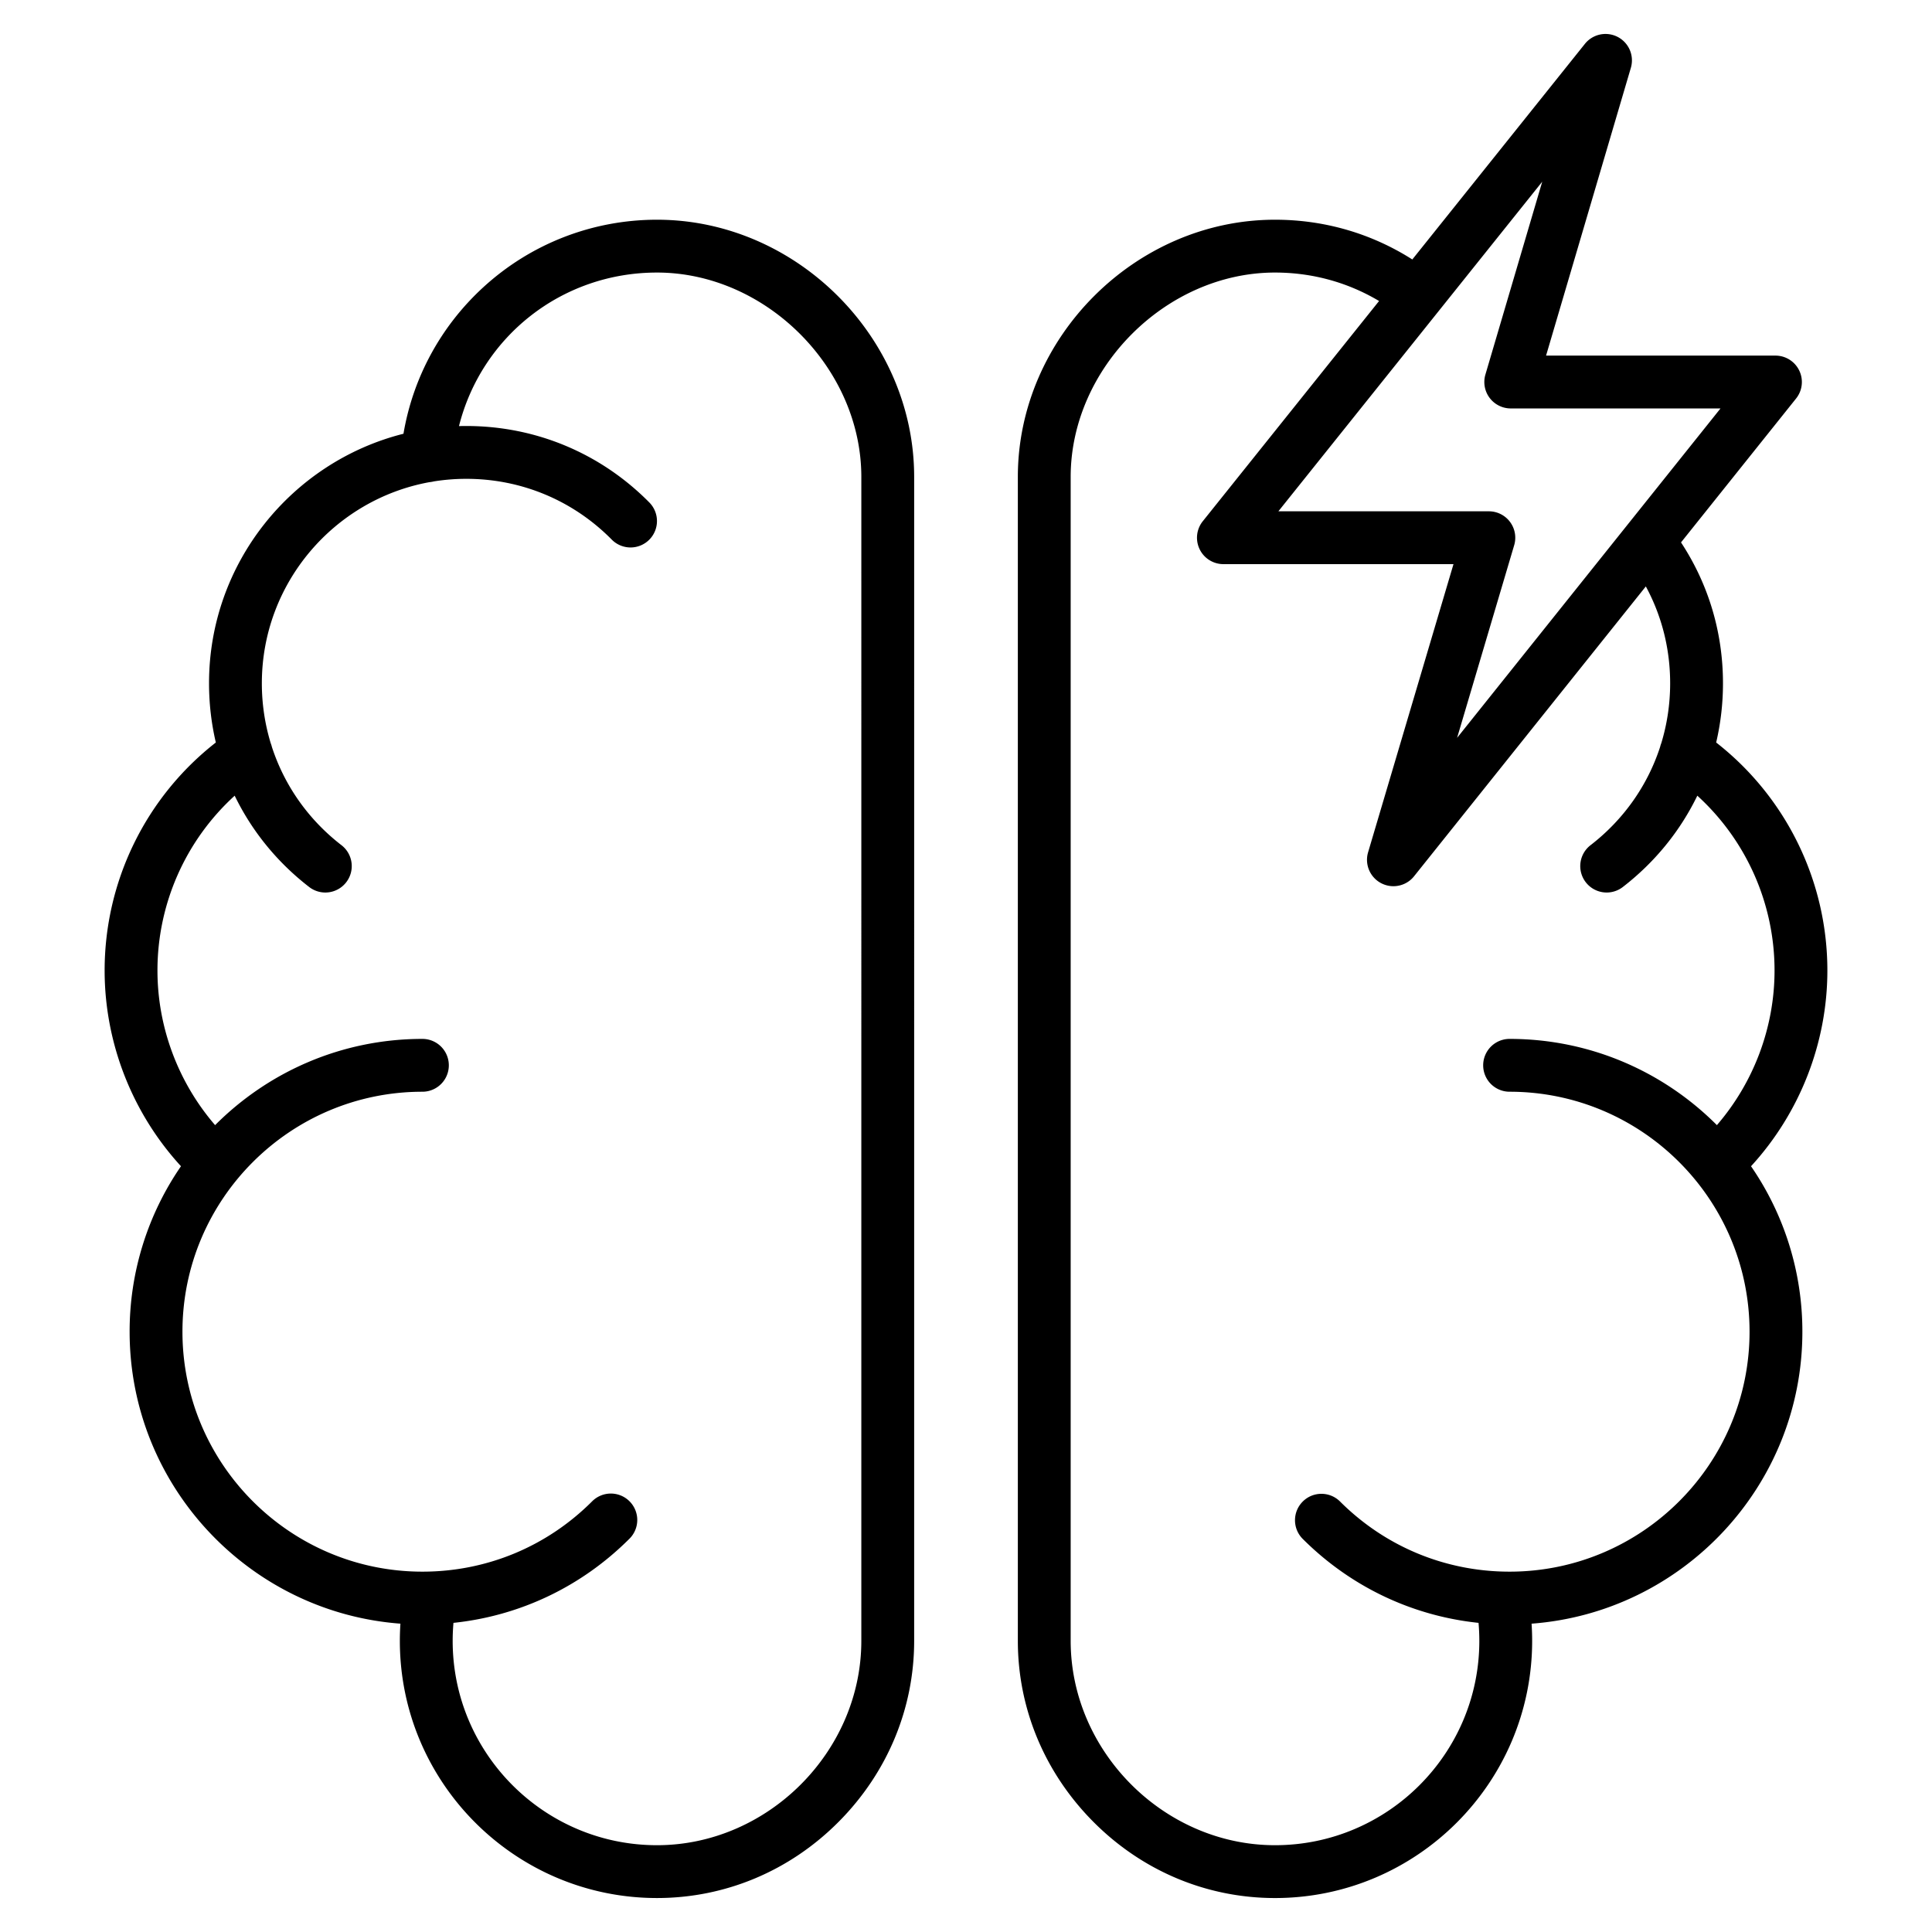 <svg xmlns="http://www.w3.org/2000/svg" version="1.1" xmlns:xlink="http://www.w3.org/1999/xlink" xmlns:svgjs="http://svgjs.com/svgjs" width="512" height="512" x="0" y="0" viewBox="0 0 512 512" style="enable-background:new 0 0 512 512" xml:space="preserve" class=""><g><path d="M174.112 58.228c-17.118 0-33.484 6.373-46.083 17.945-11.218 10.304-18.595 23.92-21.105 38.776-29.574 7.448-51.529 34.27-51.529 66.123 0 5.362.614 10.621 1.802 15.698a76.648 76.648 0 0 0-29.468 60.415c0 19.205 7.31 37.799 20.231 51.878a77.156 77.156 0 0 0-13.608 43.849c0 40.823 31.692 74.384 71.764 77.375a68.212 68.212 0 0 0-.152 4.562c0 37.578 30.571 68.149 68.149 68.149 18.129 0 35.25-7.2 48.21-20.273 12.858-12.972 19.939-29.974 19.939-47.876V126.377c-.002-36.941-31.21-68.149-68.15-68.149zM228.26 434.85c0 29.352-24.797 54.149-54.149 54.149-29.858 0-54.149-24.291-54.149-54.149 0-1.59.07-3.187.209-4.774 17.589-1.842 33.895-9.578 46.584-22.244a7 7 0 1 0-9.889-9.908c-12.005 11.982-27.959 18.581-44.922 18.581-35.065 0-63.592-28.527-63.592-63.592s28.527-63.593 63.592-63.593a7 7 0 1 0 0-14c-21.442 0-40.882 8.744-54.94 22.852-9.775-11.324-15.275-25.925-15.275-40.985a62.644 62.644 0 0 1 20.464-46.322c4.53 9.333 11.218 17.617 19.745 24.201a6.998 6.998 0 0 0 9.819-1.262 6.999 6.999 0 0 0-1.262-9.818c-8.785-6.784-15.115-15.837-18.437-26.03a6.854 6.854 0 0 0-.31-.982 54.467 54.467 0 0 1-2.354-15.899c0-26.549 19.194-48.699 44.435-53.302.391-.034.773-.1 1.144-.196a54.442 54.442 0 0 1 8.601-.682c14.598 0 28.289 5.721 38.549 16.107a7 7 0 0 0 9.899.062 7 7 0 0 0 .061-9.899c-12.911-13.071-30.139-20.27-48.509-20.27-.649 0-1.295.009-1.94.027 5.968-23.71 27.208-40.692 52.478-40.692 28.846 0 54.149 25.303 54.149 54.148V434.85zm256.012-177.664a76.648 76.648 0 0 0-29.468-60.415 68.849 68.849 0 0 0 1.802-15.698c0-13.448-3.829-26.243-11.119-37.329l30.493-38.133a6.999 6.999 0 0 0-5.467-11.371h-60.79l22.471-76.262a7 7 0 0 0-12.179-6.353l-45.737 57.136c-10.865-6.903-23.31-10.533-36.39-10.533-36.94 0-68.149 31.208-68.149 68.148V434.85c0 17.902 7.081 34.905 19.938 47.876C302.638 495.8 319.76 503 337.888 503c37.577 0 68.148-30.571 68.148-68.149 0-1.519-.051-3.042-.152-4.562 40.072-2.991 71.764-36.552 71.764-77.375a77.159 77.159 0 0 0-13.608-43.849c12.922-14.08 20.232-32.674 20.232-51.879zm-89.514-151.754a7 7 0 0 0 5.605 2.808h55.589l-69.806 87.297 15.128-51.047a7 7 0 0 0-6.712-8.989h-55.778l69.924-87.35-15.06 51.11a7.004 7.004 0 0 0 1.11 6.171zm5.298 311.073c-16.963 0-32.917-6.599-44.922-18.581-2.736-2.732-7.168-2.727-9.899.009s-2.727 7.169.01 9.899c12.689 12.666 28.995 20.402 46.583 22.244a54.82 54.82 0 0 1 .209 4.774c0 29.858-24.291 54.149-54.148 54.149-29.352 0-54.149-24.798-54.149-54.149V126.377c0-28.846 25.303-54.148 54.149-54.148 9.861 0 19.27 2.591 27.579 7.54l-46.716 58.359a6.999 6.999 0 0 0 5.465 11.374h60.973l-22.63 76.361a6.998 6.998 0 0 0 6.708 8.989c2.072 0 4.104-.92 5.47-2.629l61.425-76.816c4.236 7.832 6.444 16.56 6.444 25.667 0 5.479-.807 10.824-2.354 15.899-.128.322-.231.65-.31.982-3.321 10.193-9.651 19.246-18.437 26.03a6.999 6.999 0 0 0-1.262 9.818 6.997 6.997 0 0 0 9.819 1.262c8.527-6.584 15.215-14.868 19.745-24.201a62.646 62.646 0 0 1 20.464 46.322c0 15.061-5.5 29.661-15.275 40.985-14.058-14.107-33.498-22.852-54.94-22.852a7 7 0 1 0 0 14c35.065 0 63.592 28.527 63.592 63.593 0 35.065-28.528 63.593-63.593 63.593z" fill="#000000" data-original="#000000"></path></g></svg>